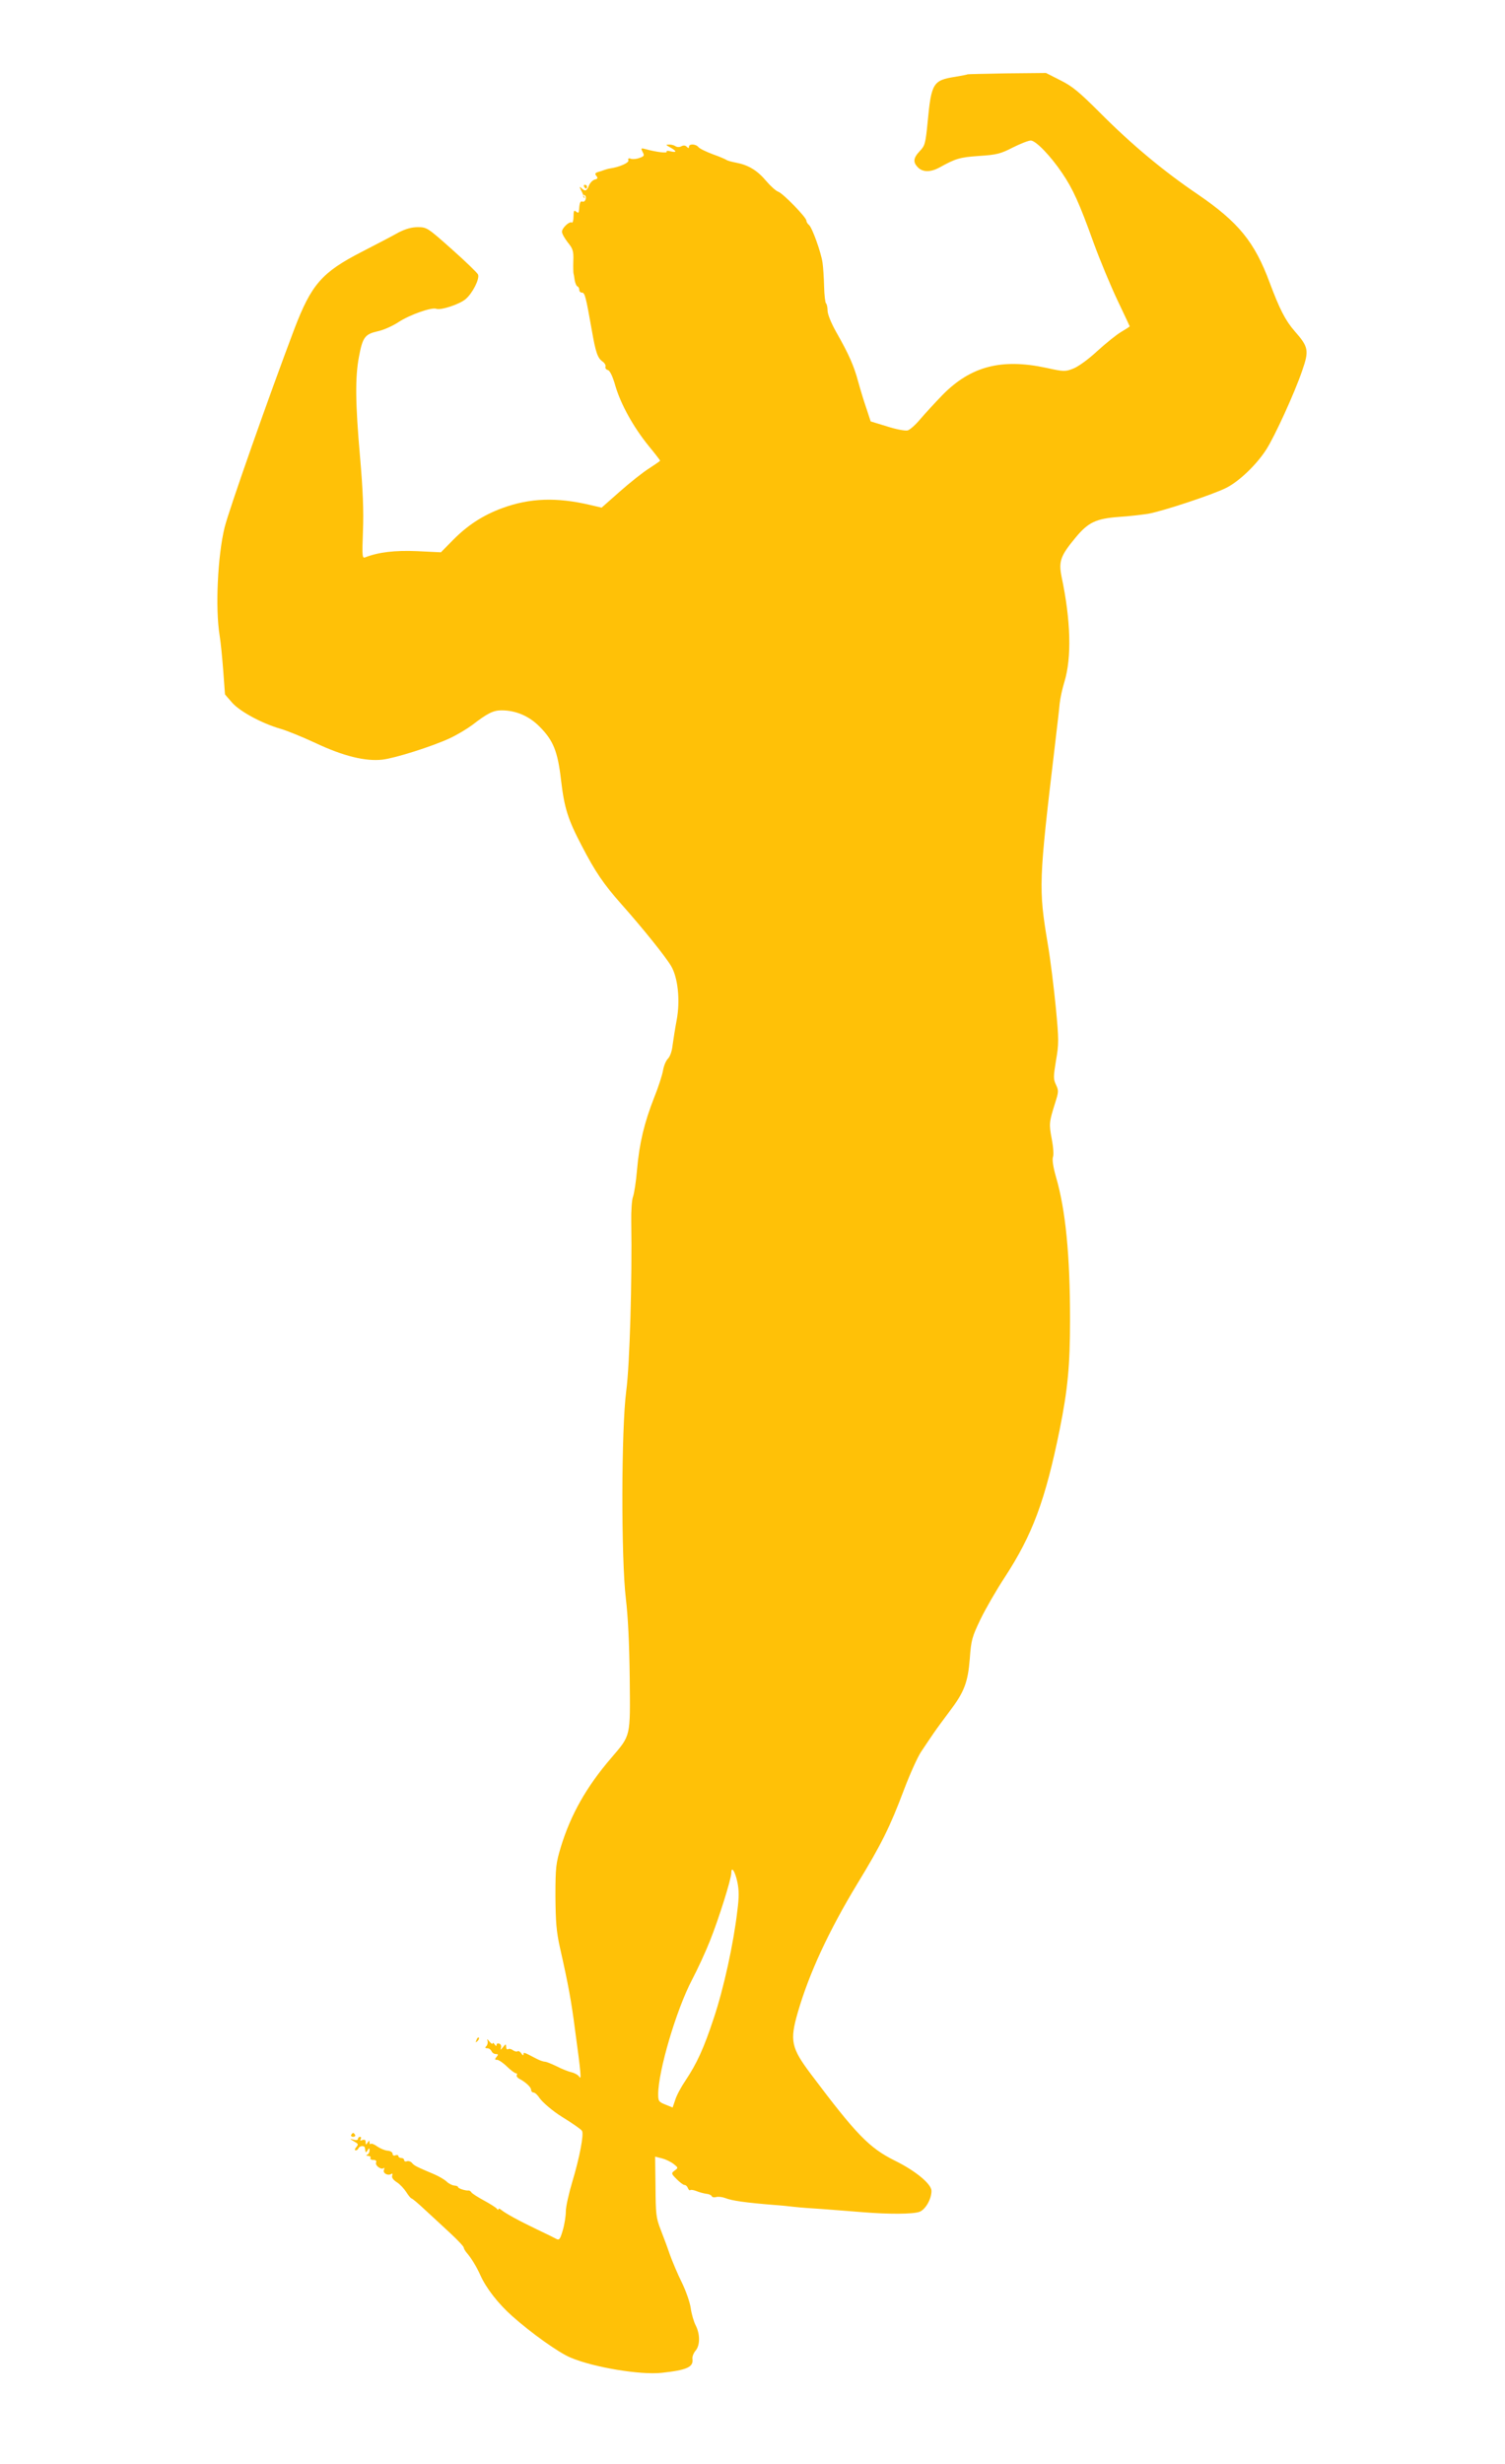 <?xml version="1.0" standalone="no"?>
<!DOCTYPE svg PUBLIC "-//W3C//DTD SVG 20010904//EN"
 "http://www.w3.org/TR/2001/REC-SVG-20010904/DTD/svg10.dtd">
<svg version="1.0" xmlns="http://www.w3.org/2000/svg"
 width="782pt" height="1280pt" viewBox="0 0 782 1280"
 preserveAspectRatio="xMidYMid meet">
<g transform="translate(0,1280) scale(0.1,-0.1)"
fill="#ffc107" stroke="none">
<path d="M5027 12414 c-1 -2 -30 -7 -64 -13 -115 -18 -124 -33 -143 -236 -11
-111 -14 -122 -41 -150 -34 -36 -36 -58 -9 -85 25 -25 65 -25 110 -1 86 48
107 54 208 61 91 6 111 11 175 44 40 20 81 36 93 36 26 0 103 -80 163 -169 55
-81 89 -155 163 -361 33 -91 89 -225 124 -299 35 -74 64 -135 64 -136 0 -2
-20 -15 -44 -29 -24 -14 -80 -59 -125 -100 -46 -43 -99 -81 -125 -91 -41 -16
-48 -16 -139 4 -232 50 -391 9 -537 -138 -41 -42 -94 -100 -118 -128 -24 -29
-53 -55 -66 -59 -13 -3 -61 6 -107 21 l-85 26 -22 67 c-13 37 -32 100 -43 140
-22 82 -48 141 -114 257 -27 48 -45 93 -45 112 0 17 -4 34 -8 37 -4 3 -9 42
-10 88 -1 46 -5 101 -8 123 -8 56 -54 182 -70 196 -8 6 -14 17 -14 23 0 17
-122 142 -146 150 -12 4 -40 29 -63 56 -46 55 -93 83 -156 95 -22 4 -44 10
-50 14 -5 4 -38 18 -72 30 -34 13 -68 29 -74 37 -14 17 -49 18 -49 2 0 -9 -3
-9 -12 0 -7 7 -17 8 -28 2 -9 -5 -22 -5 -31 1 -7 5 -23 9 -34 8 -17 0 -16 -2
8 -15 34 -19 35 -28 1 -20 -14 4 -23 3 -20 -2 5 -9 -54 -2 -108 13 -26 7 -27
6 -17 -14 10 -19 9 -22 -15 -31 -15 -6 -35 -8 -45 -5 -13 5 -17 2 -14 -8 5
-12 -46 -35 -95 -42 -8 -1 -22 -5 -30 -8 -8 -3 -23 -8 -34 -11 -14 -5 -16 -9
-7 -20 9 -11 7 -15 -9 -19 -11 -3 -24 -17 -30 -31 -11 -29 -20 -32 -39 -13
-11 10 -11 8 -1 -13 8 -14 12 -27 11 -28 -2 -2 1 -7 5 -10 4 -4 4 -1 -1 7 -5
9 -4 12 3 7 14 -9 3 -39 -12 -33 -11 4 -15 -7 -18 -50 -1 -9 -5 -10 -15 -2
-10 9 -13 4 -13 -25 0 -21 -4 -35 -9 -32 -12 8 -51 -28 -51 -48 0 -10 14 -34
30 -55 27 -33 31 -45 29 -97 -1 -32 0 -61 1 -64 1 -3 4 -18 6 -35 3 -16 9 -31
15 -33 5 -2 9 -10 9 -18 0 -8 6 -14 14 -14 15 0 20 -20 51 -195 20 -115 30
-145 56 -163 11 -8 18 -20 15 -27 -2 -7 3 -15 12 -17 11 -3 25 -31 40 -84 28
-95 94 -214 173 -311 33 -40 59 -74 59 -76 0 -2 -26 -20 -57 -40 -32 -20 -100
-74 -152 -120 l-95 -84 -60 14 c-174 41 -313 36 -455 -16 -101 -37 -181 -89
-258 -167 l-62 -63 -123 6 c-116 5 -200 -5 -270 -32 -16 -6 -17 3 -12 137 4
104 0 208 -15 382 -25 282 -26 416 -6 522 19 102 31 118 97 133 30 6 79 28
109 48 58 38 171 78 196 69 23 -9 120 23 152 50 36 30 74 105 65 128 -4 9 -65
68 -136 131 -126 112 -130 115 -177 115 -33 0 -63 -9 -99 -27 -28 -16 -114
-61 -192 -101 -208 -107 -262 -169 -351 -402 -128 -338 -340 -940 -362 -1030
-36 -147 -49 -419 -26 -560 6 -36 14 -119 19 -185 5 -66 9 -121 9 -122 1 -2
18 -21 38 -44 41 -46 155 -107 248 -134 33 -9 116 -43 185 -75 144 -68 260
-96 347 -86 67 8 254 67 348 110 39 18 92 50 119 70 79 61 109 76 152 76 75 0
144 -30 198 -85 71 -71 94 -129 111 -276 17 -145 35 -204 108 -343 70 -135
113 -198 205 -302 112 -126 230 -273 259 -322 36 -61 48 -180 29 -281 -8 -42
-17 -100 -21 -129 -3 -31 -13 -60 -24 -71 -11 -11 -22 -38 -26 -62 -4 -24 -25
-89 -47 -143 -50 -128 -76 -234 -88 -373 -5 -61 -15 -124 -21 -140 -6 -15 -10
-73 -9 -128 5 -302 -8 -747 -26 -880 -26 -197 -27 -870 -2 -1080 11 -91 18
-234 20 -410 3 -312 7 -296 -96 -417 -130 -151 -211 -296 -262 -463 -25 -83
-28 -104 -28 -255 1 -134 5 -183 23 -265 44 -194 60 -282 79 -430 31 -227 34
-263 22 -243 -6 9 -23 19 -40 23 -16 4 -51 17 -77 31 -27 13 -54 24 -61 24 -8
0 -28 7 -45 16 -65 34 -67 35 -67 22 0 -7 -5 -5 -11 5 -6 9 -15 15 -20 11 -5
-3 -16 0 -24 6 -8 6 -19 9 -25 5 -5 -3 -10 2 -10 12 -1 17 -2 16 -17 -2 -12
-15 -14 -16 -10 -3 3 9 0 19 -9 22 -8 3 -14 0 -14 -7 0 -8 -4 -6 -10 3 -5 8
-10 11 -10 5 0 -5 -8 -1 -17 10 -11 14 -14 15 -10 4 3 -9 0 -22 -6 -28 -8 -8
-7 -11 5 -11 9 0 18 -7 22 -15 3 -8 13 -15 22 -15 13 0 14 -3 4 -15 -10 -12
-10 -15 3 -15 8 0 32 -16 51 -35 20 -19 41 -35 47 -35 5 0 8 -4 4 -9 -3 -6 4
-15 16 -21 33 -18 59 -43 59 -57 0 -7 6 -13 13 -13 6 0 20 -12 30 -28 17 -24
70 -69 115 -97 60 -37 101 -66 106 -74 11 -17 -13 -140 -49 -260 -19 -63 -35
-134 -35 -158 0 -25 -7 -69 -16 -99 -13 -45 -18 -52 -32 -45 -9 5 -55 28 -102
50 -96 46 -163 83 -185 101 -8 7 -15 9 -15 4 0 -5 -4 -4 -8 2 -4 6 -34 25 -67
43 -33 18 -63 37 -66 43 -3 5 -10 10 -15 9 -18 -1 -54 11 -54 18 0 4 -9 7 -20
8 -11 1 -29 10 -40 21 -12 11 -40 27 -63 37 -92 39 -105 45 -116 59 -7 8 -19
12 -27 9 -8 -3 -14 0 -14 6 0 6 -7 11 -15 11 -8 0 -15 4 -15 10 0 5 -7 7 -15
4 -9 -4 -15 0 -15 8 0 7 -11 15 -26 16 -14 1 -38 11 -54 22 -15 11 -30 17 -34
13 -3 -3 -6 0 -6 8 0 11 -2 11 -10 -1 -8 -13 -10 -13 -10 2 0 12 -5 15 -17 11
-11 -4 -14 -3 -9 5 4 7 2 12 -3 12 -6 0 -11 -5 -11 -11 0 -6 -9 -8 -22 -4 -22
6 -22 5 -3 -6 29 -17 29 -17 15 -34 -7 -9 -8 -15 -2 -15 6 0 12 4 14 9 5 15
32 17 34 4 3 -27 5 -28 14 -13 8 13 10 13 10 -2 0 -9 -6 -19 -12 -21 -8 -3 -5
-6 5 -6 10 -1 15 -5 12 -11 -3 -5 3 -10 14 -10 14 0 19 -5 15 -14 -6 -16 29
-40 40 -28 4 3 4 -1 1 -10 -7 -17 20 -32 38 -21 6 4 8 1 5 -8 -4 -10 5 -23 24
-35 16 -10 38 -34 49 -51 11 -18 24 -33 27 -33 4 0 35 -26 69 -58 34 -31 93
-86 132 -122 39 -36 71 -70 71 -76 0 -5 8 -19 18 -30 22 -26 49 -70 68 -113
30 -67 92 -147 165 -212 100 -89 243 -191 304 -216 120 -51 363 -91 473 -79
131 14 166 30 160 72 -2 12 6 31 16 43 24 27 24 86 1 131 -10 19 -22 60 -26
90 -4 30 -25 90 -47 135 -22 44 -49 109 -62 145 -12 36 -34 94 -48 130 -23 59
-25 80 -26 221 l-2 156 36 -9 c19 -5 46 -18 60 -29 24 -19 25 -20 6 -34 -19
-14 -19 -16 10 -45 16 -16 34 -30 40 -30 7 0 15 -7 18 -16 4 -9 9 -14 12 -11
3 3 18 1 33 -5 14 -6 37 -12 51 -14 13 -1 26 -7 28 -12 2 -6 12 -8 23 -5 10 3
31 1 47 -5 35 -14 106 -24 255 -36 32 -2 79 -7 105 -10 26 -3 90 -8 142 -11
52 -4 145 -11 205 -16 145 -12 265 -11 302 1 31 11 63 66 63 109 0 36 -84 105
-190 157 -133 66 -201 136 -436 449 -103 137 -111 174 -69 320 59 204 161 424
310 670 125 205 169 294 241 485 32 85 73 175 90 200 16 25 46 68 64 95 19 28
57 79 84 115 76 100 95 150 105 273 7 98 12 114 55 204 26 54 83 153 127 220
143 219 210 398 285 766 42 209 54 333 54 572 0 333 -23 570 -73 741 -15 52
-20 89 -16 103 5 11 2 53 -6 94 -15 79 -14 87 17 186 19 59 19 66 5 96 -14 29
-14 41 0 126 15 85 15 108 -1 276 -10 101 -28 250 -42 331 -48 288 -47 320 37
1027 11 94 23 193 25 220 3 28 14 79 25 114 38 126 33 318 -15 545 -16 80 -6
109 74 205 65 78 105 97 225 106 50 3 117 11 150 16 75 13 338 100 407 135 67
34 156 119 207 198 43 66 148 295 187 410 37 106 33 124 -39 206 -48 55 -78
114 -129 250 -79 214 -163 316 -375 461 -176 119 -344 259 -508 424 -108 108
-143 137 -205 168 l-75 38 -203 -2 c-111 -2 -203 -4 -205 -5z m-1196 -9389 c9
-43 10 -77 0 -153 -20 -171 -71 -403 -122 -555 -52 -158 -88 -236 -148 -326
-21 -31 -45 -75 -52 -98 l-14 -41 -37 15 c-35 14 -38 18 -38 54 0 120 94 438
175 593 29 55 72 148 94 204 46 115 111 322 111 353 0 37 19 9 31 -46z"/>
<path d="M3035 11830 c3 -5 8 -10 11 -10 2 0 4 5 4 10 0 6 -5 10 -11 10 -5 0
-7 -4 -4 -10z"/>
<path d="M2476 2203 c-6 -14 -5 -15 5 -6 7 7 10 15 7 18 -3 3 -9 -2 -12 -12z"/>
<path d="M1825 1710 c-3 -5 1 -10 10 -10 9 0 13 5 10 10 -3 6 -8 10 -10 10 -2
0 -7 -4 -10 -10z"/>
</g>
</svg>
